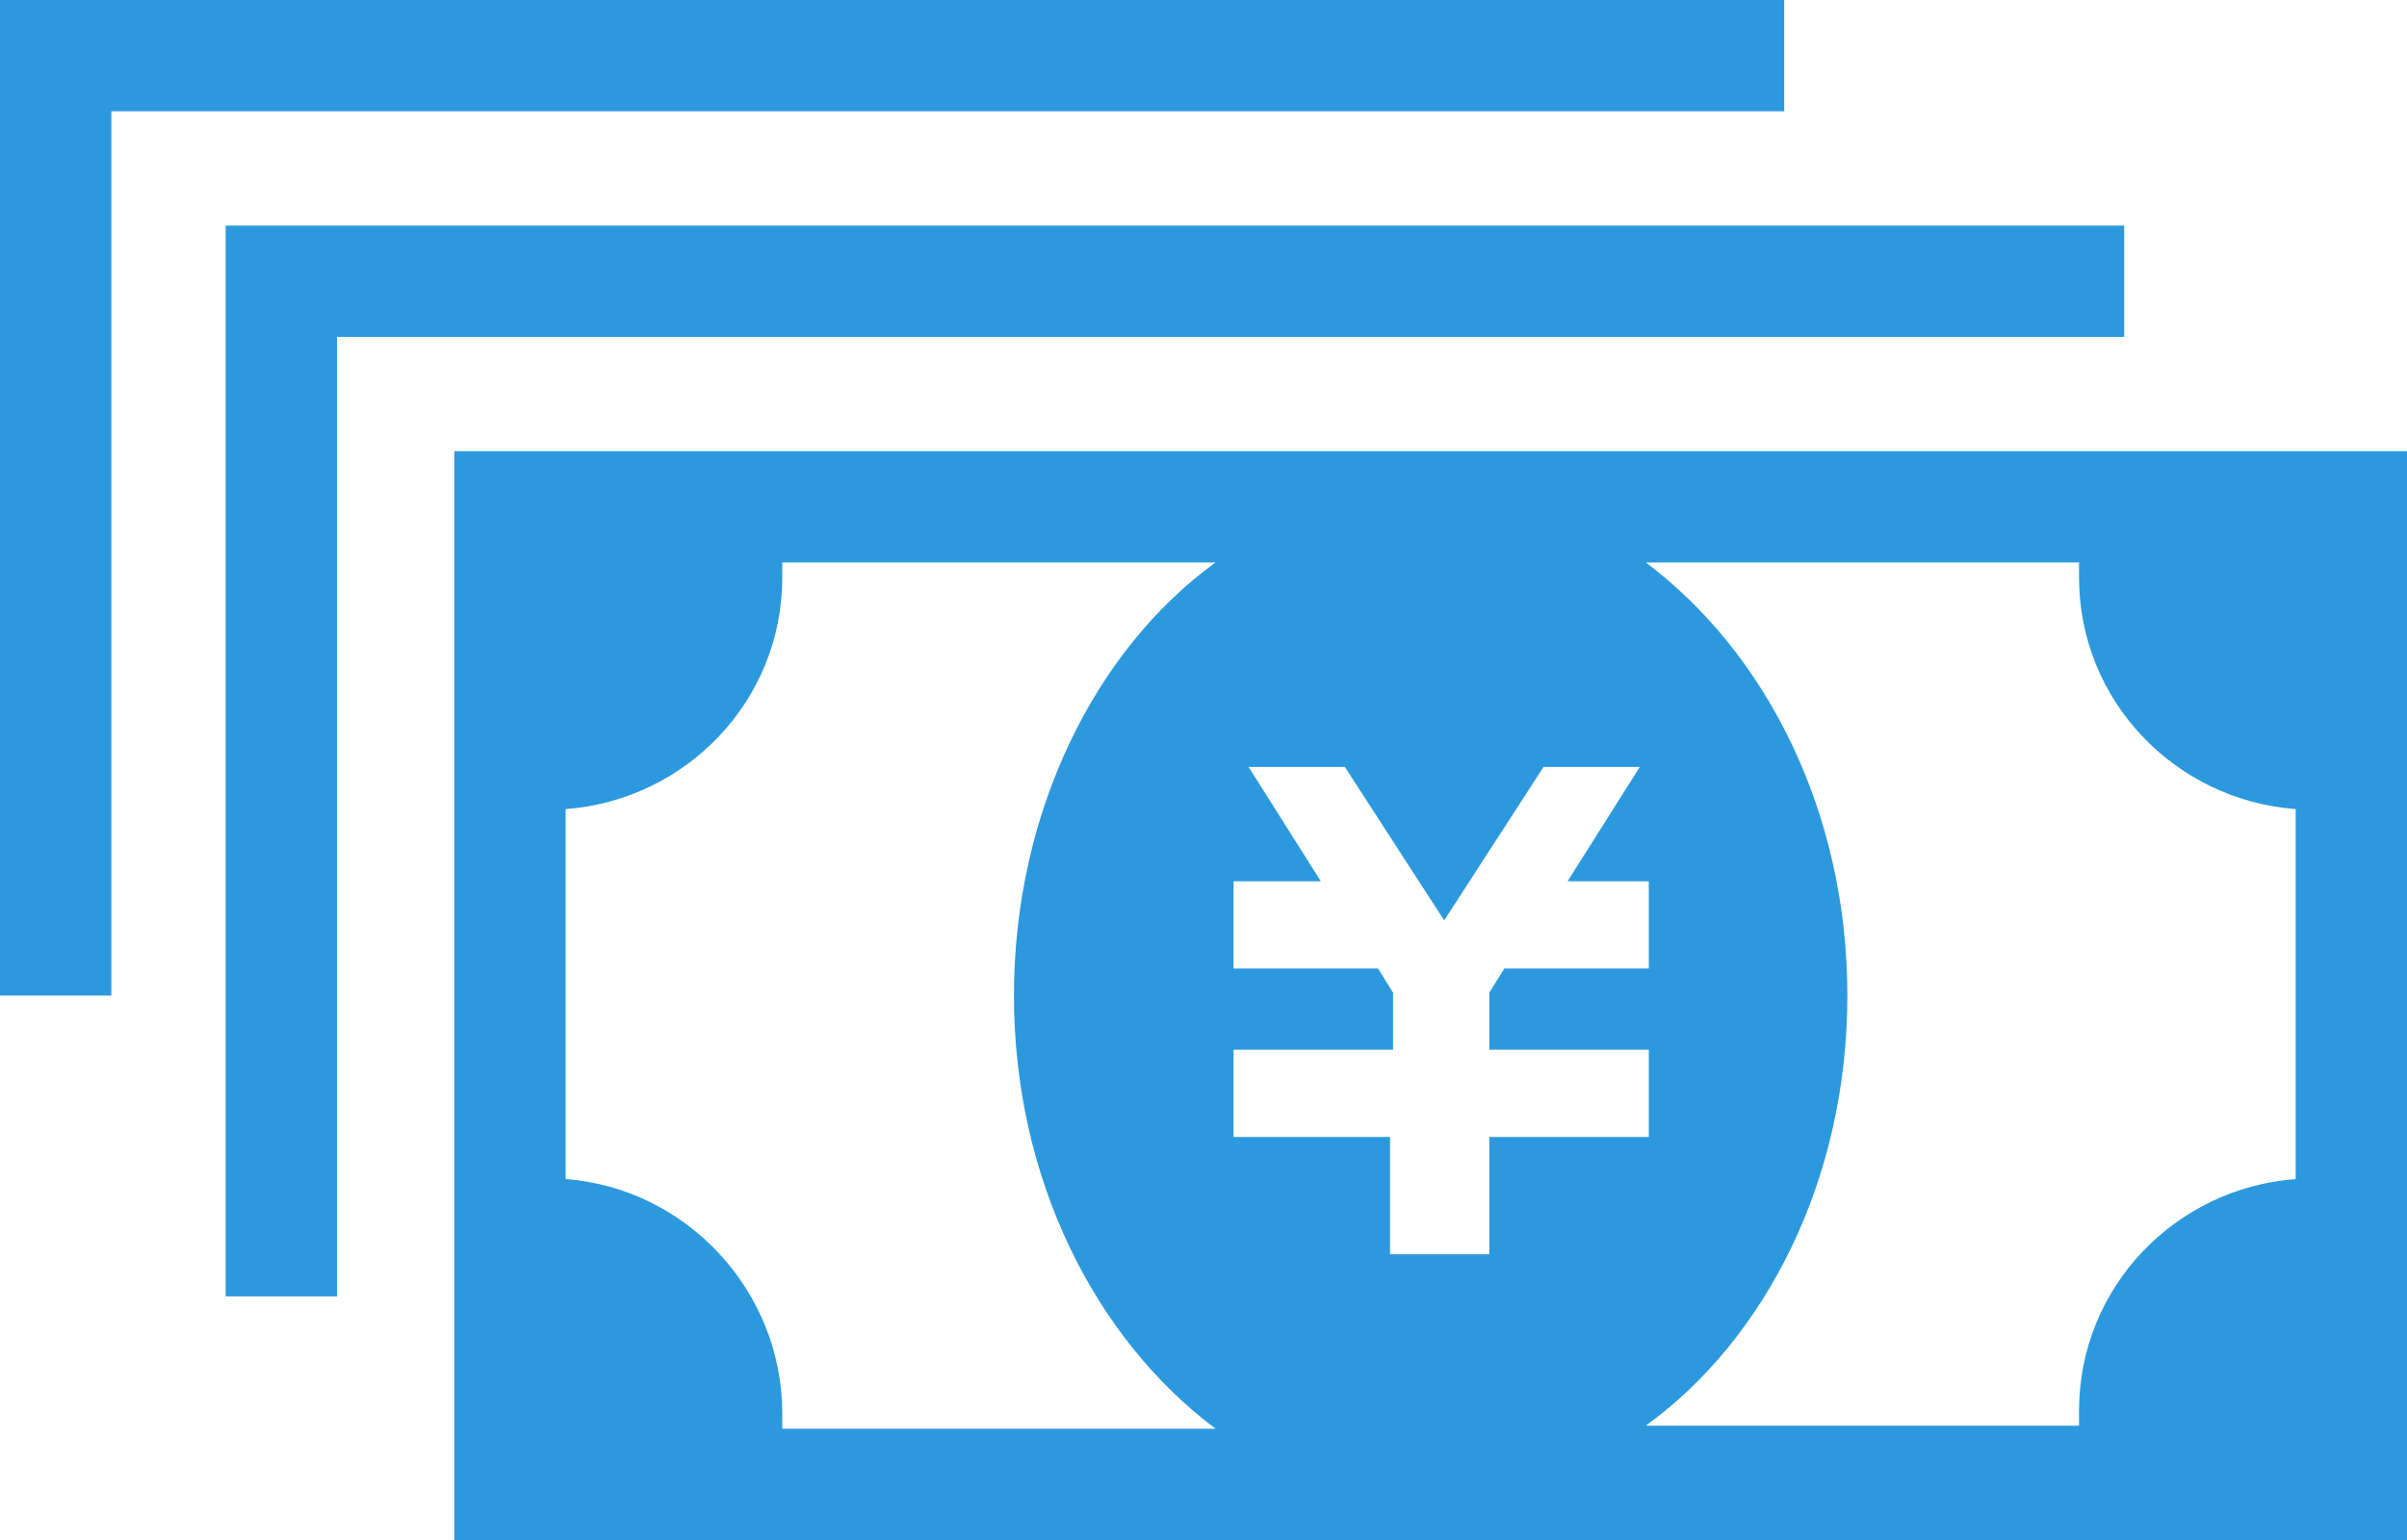 <?xml version="1.0" encoding="utf-8"?>
<!-- Generator: Adobe Illustrator 23.0.2, SVG Export Plug-In . SVG Version: 6.00 Build 0)  -->
<svg version="1.1" id="_x32_" xmlns="http://www.w3.org/2000/svg" xmlns:xlink="http://www.w3.org/1999/xlink" x="0px" y="0px"
	 viewBox="0 0 80 51.2" style="enable-background:new 0 0 80 51.2;" xml:space="preserve">
<style type="text/css">
	.st0{fill:#2C99DE;}
</style>
<g>
	<path class="st0" d="M15.1,15v36.2H80V15H15.1z M18.8,39.2V26.9c4-0.3,7.2-3.6,7.2-7.7c0-0.2,0-0.3,0-0.5h14.4
		c-4,2.9-6.7,8.3-6.7,14.4c0,6.1,2.7,11.4,6.7,14.4H26c0-0.2,0-0.3,0-0.5C26,42.9,22.8,39.5,18.8,39.2z M54.8,29.3v0.6v1.7v0.6H50
		l-0.5,0.8v1.9h5.3v0v2.5v0.4h-5.3v3.9h-3.3v-3.9H41v-0.4v-2.5v0h5.3v-1.9l-0.5-0.8H41v-0.6v-1.7v-0.6h2.9l-2.4-3.8h0.4h2.4h0.4
		l3.3,5.1l3.3-5.1h0.4h2.4h0.4l-2.4,3.8L54.8,29.3L54.8,29.3z M61.4,33.1c0-6.1-2.7-11.4-6.7-14.4h14.4c0,0.2,0,0.3,0,0.5
		c0,4.1,3.2,7.4,7.2,7.7v12.3c-4,0.3-7.2,3.6-7.2,7.7c0,0.2,0,0.3,0,0.5H54.7C58.7,44.5,61.4,39.2,61.4,33.1z"/>
	<polygon class="st0" points="70.6,7.5 7.5,7.5 7.5,43.1 11.2,43.1 11.2,11.2 70.6,11.2 	"/>
	<polygon class="st0" points="59.3,0 0,0 0,33.1 3.7,33.1 3.7,3.7 59.3,3.7 	"/>
</g>
</svg>
